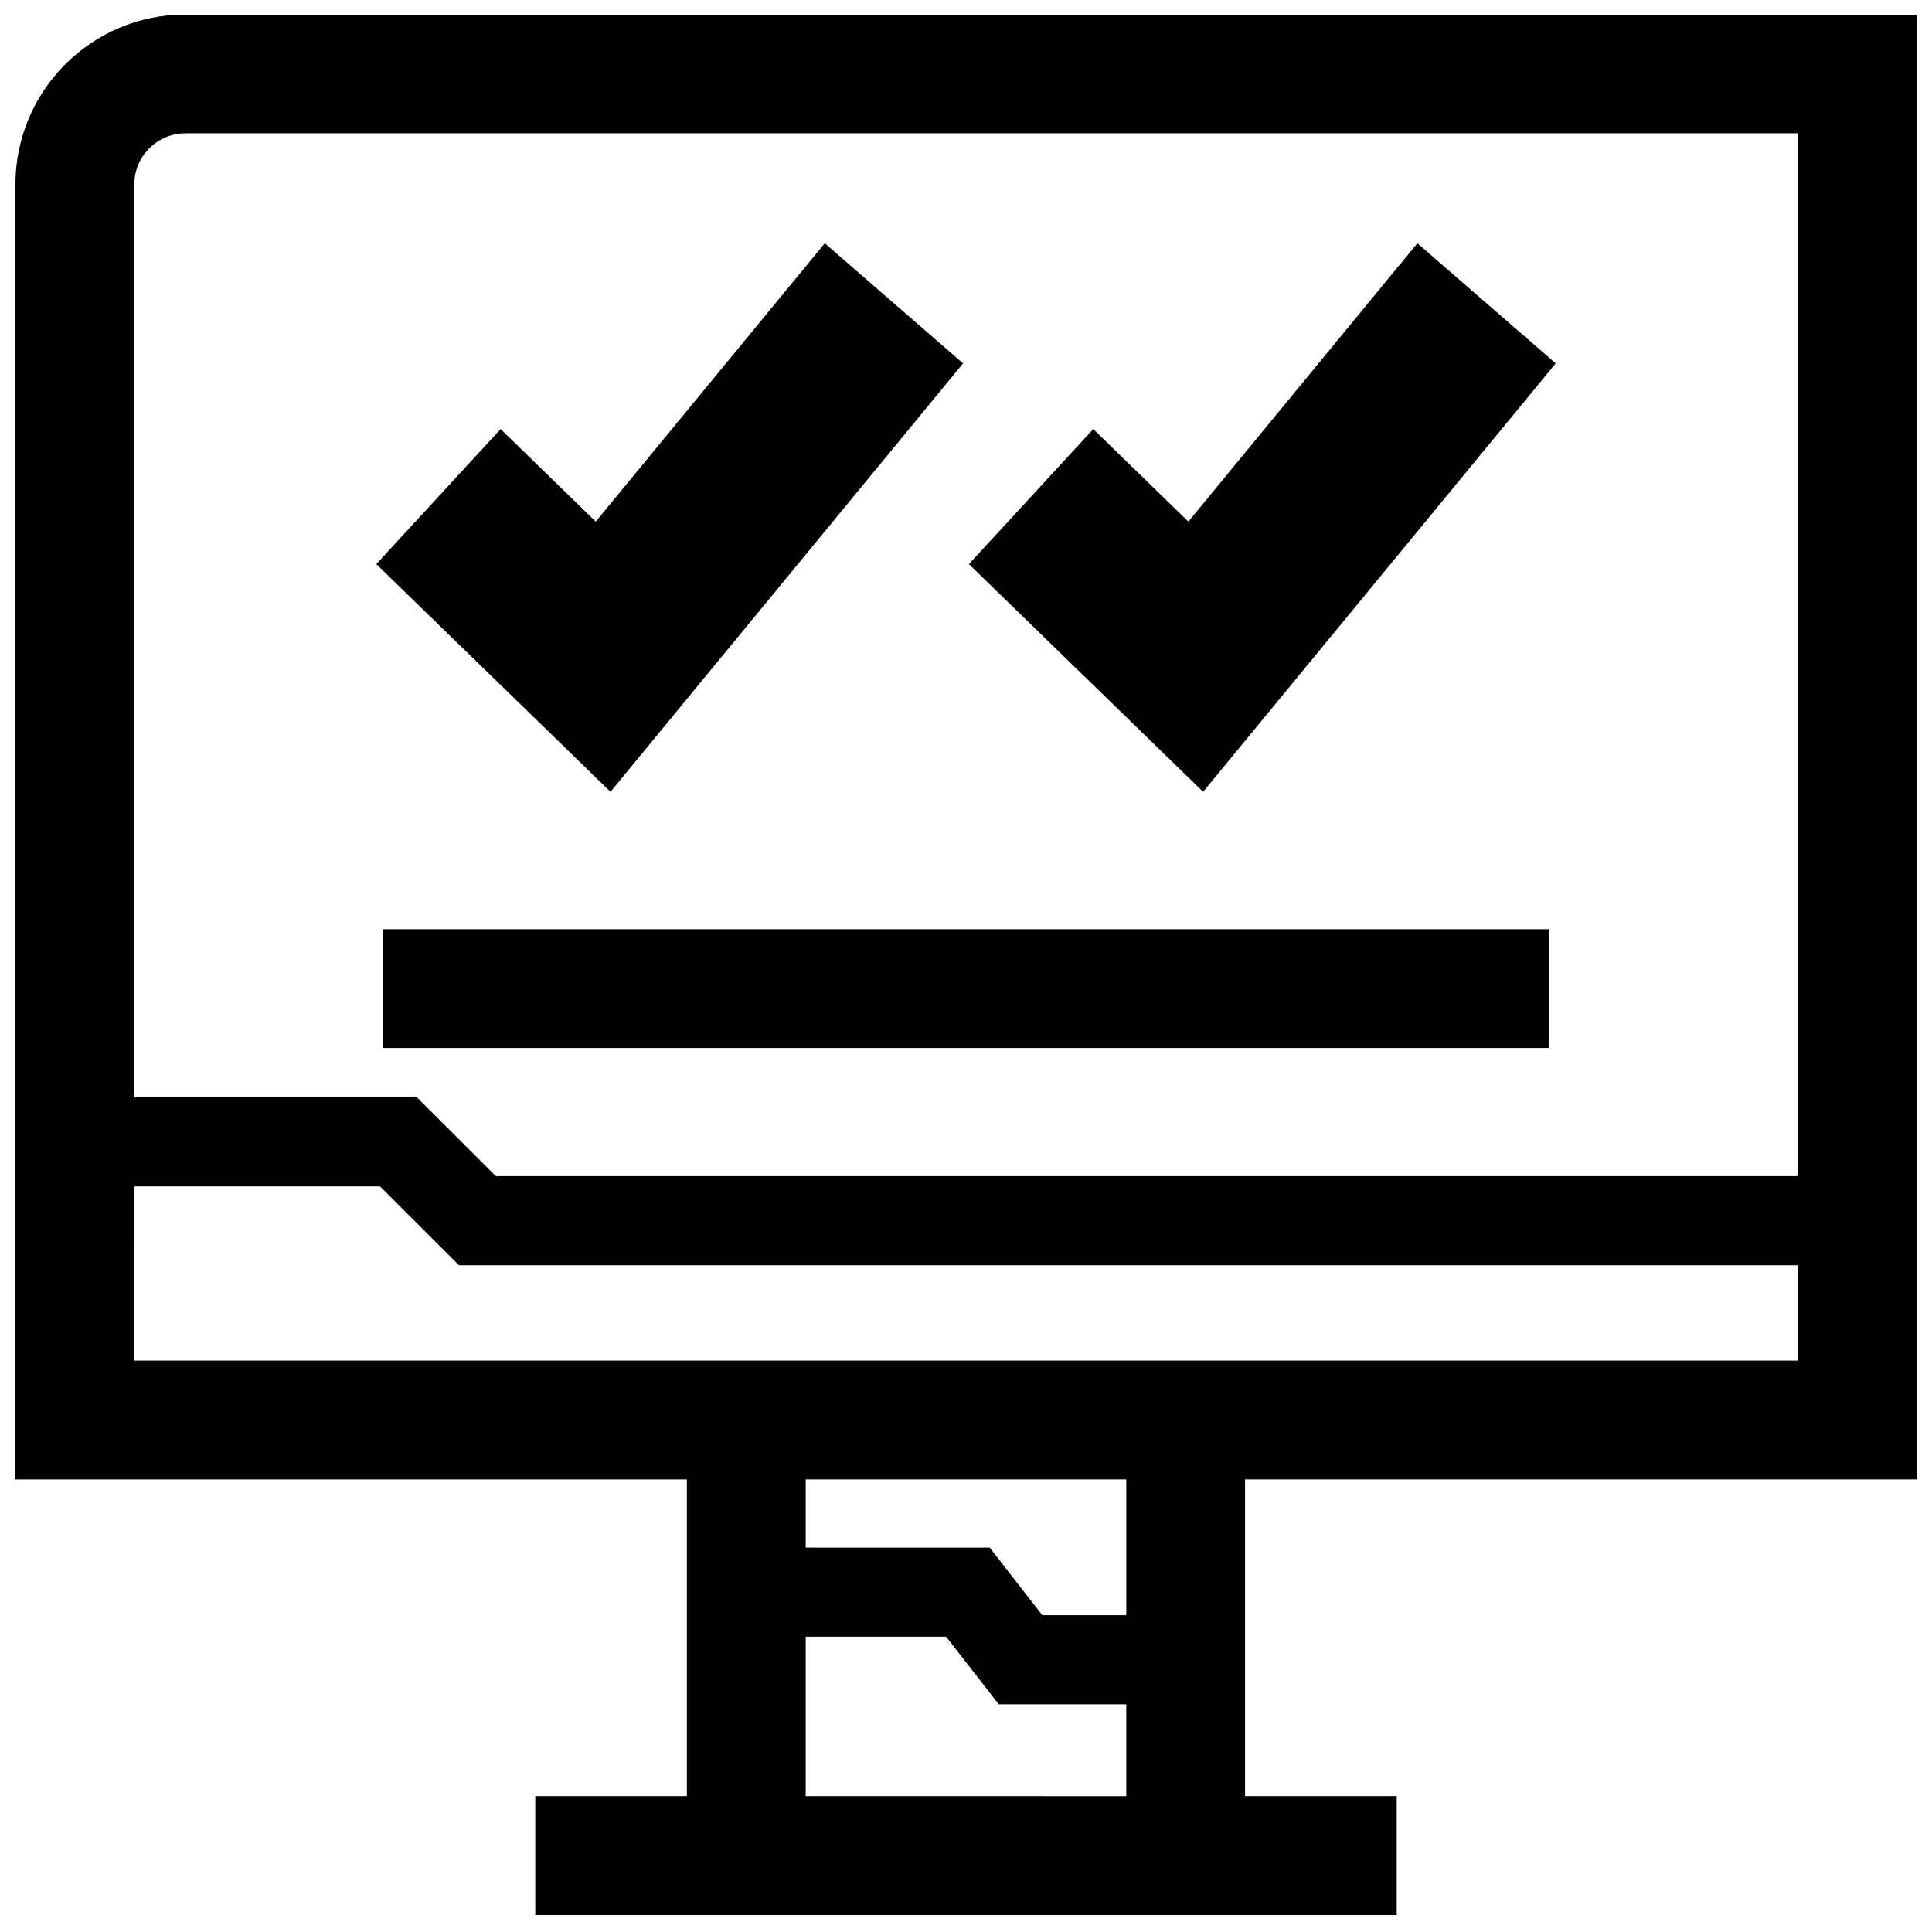<?xml version="1.0" encoding="UTF-8"?>
<!-- Uploaded to: ICON Repo, www.svgrepo.com, Generator: ICON Repo Mixer Tools -->
<svg width="800px" height="800px" version="1.1" viewBox="144 144 512 512" xmlns="http://www.w3.org/2000/svg">
 <defs>
  <clipPath id="a">
   <path d="m148.09 148.09h503.81v503.81h-503.81z"/>
  </clipPath>
 </defs>
 <path d="m296.59 344.89 9.195 8.957 8.156-9.918 77.98-94.746 7.305-8.883-8.676-7.539-18.828-16.344-9.148-7.949-7.699 9.367-52.992 64.395-16.5-16.043-8.707-8.473-8.219 8.926-16.941 18.391-7.793 8.453 8.234 8.016z"/>
 <path d="m453.64 344.89 9.195 8.957 8.156-9.918 77.98-94.746 7.305-8.883-8.676-7.539-18.828-16.344-9.148-7.949-7.715 9.367-52.977 64.395-16.5-16.043-8.707-8.473-8.219 8.926-16.941 18.391-7.793 8.453 8.234 8.016z"/>
 <path d="m245.57 390.25h308.85v31.488h-308.85z"/>
 <g clip-path="url(#a)">
  <path d="m326.03 620h-40.176v31.488h228.29v-31.488h-40.195v-83.945h177.95v-388.21h-458.75c-24.891 0-45.059 20.184-45.059 45.059v343.16h177.94zm31.488 0v-42.254h37.219l13.949 17.918h33.785v24.34zm84.957-47.953h-22.246l-13.949-17.918h-48.758v-18.074h84.953zm-249.32-392.72h427.26v276.37h-345l-20.922-20.906h-74.91v-241.89c0-7.481 6.094-13.574 13.57-13.574zm-13.57 279.08h65.133l20.926 20.906h354.77v25.254h-440.83z"/>
 </g>
</svg>